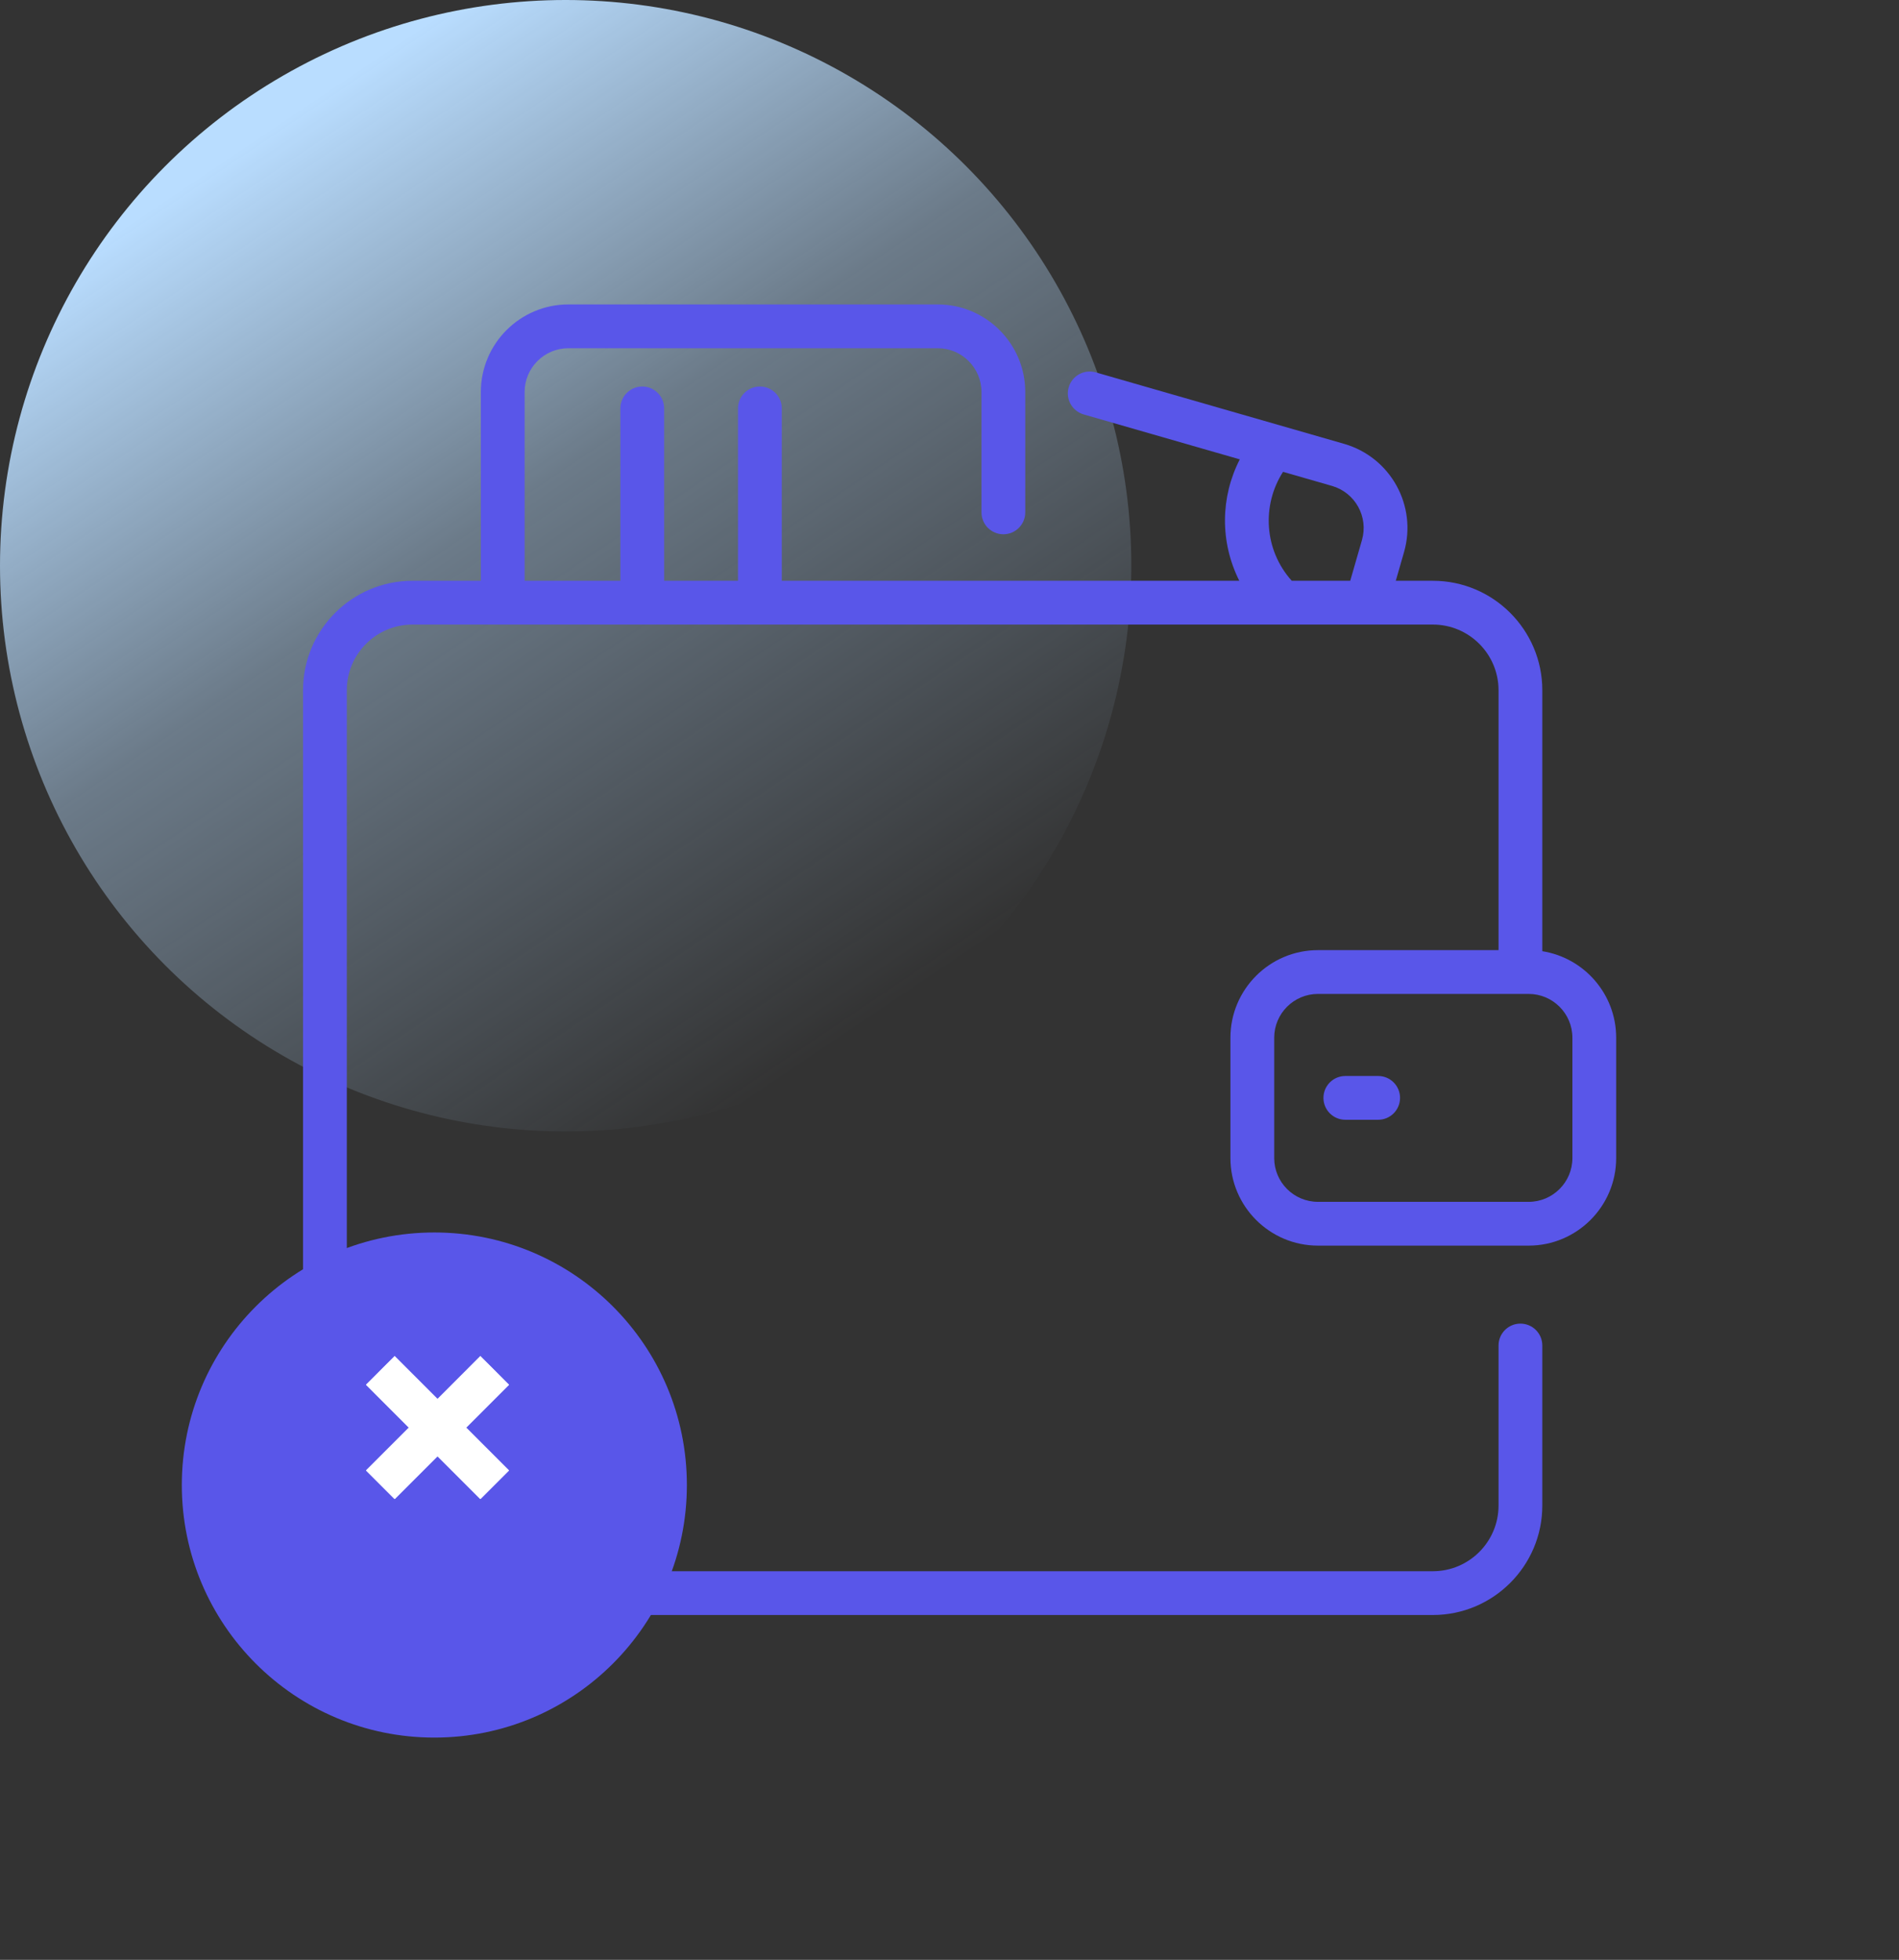 <svg width="94" height="97" viewBox="0 0 94 97" fill="none" xmlns="http://www.w3.org/2000/svg">
<rect x="0" y="0" width="94" height="97" fill="#333333" stroke="none"/>
<circle cx="28" cy="28" r="28" fill="url(#paint0_linear)"/>
<g clip-path="url(#clip0)">
<path d="M76.344 47.079V34.162C76.344 31.175 73.914 28.745 70.927 28.745H69.091L69.498 27.331C70.161 25.03 68.834 22.631 66.533 21.968L54.241 18.43C53.666 18.264 53.066 18.596 52.9 19.171C52.734 19.746 53.067 20.346 53.642 20.512L61.369 22.736C60.413 24.599 60.378 26.82 61.345 28.745H38.698V20.214C38.698 19.615 38.213 19.13 37.615 19.13C37.016 19.13 36.531 19.615 36.531 20.214V28.745H32.875V20.214C32.875 19.615 32.39 19.13 31.792 19.13C31.193 19.13 30.708 19.615 30.708 20.214V28.745H25.969V19.401C25.969 18.207 26.941 17.235 28.135 17.235H46.417C47.611 17.235 48.583 18.207 48.583 19.401V25.36C48.583 25.958 49.068 26.443 49.667 26.443C50.265 26.443 50.75 25.958 50.75 25.36V19.401C50.75 17.012 48.806 15.068 46.417 15.068H28.135C25.746 15.068 23.802 17.012 23.802 19.401V28.745H20.417C17.43 28.745 15 31.175 15 34.162V74.516C15 77.502 17.43 79.933 20.417 79.933H70.927C73.914 79.933 76.344 77.502 76.344 74.516V66.594C76.344 65.996 75.859 65.511 75.26 65.511C74.662 65.511 74.177 65.996 74.177 66.594V74.516C74.177 76.308 72.719 77.766 70.927 77.766H20.417C18.625 77.766 17.167 76.308 17.167 74.516V34.162C17.167 32.37 18.625 30.912 20.417 30.912H70.927C72.719 30.912 74.177 32.37 74.177 34.162V47.026H65.24C62.85 47.026 60.906 48.97 60.906 51.359V57.318C60.906 59.707 62.85 61.651 65.24 61.651H75.669C78.049 61.651 80 59.714 80 57.318V51.359C80 49.2 78.413 47.406 76.344 47.079ZM63.51 23.353L65.933 24.05C67.084 24.382 67.747 25.581 67.416 26.732L66.836 28.745H63.941C62.573 27.223 62.446 25.011 63.51 23.353ZM77.833 57.318C77.833 58.513 76.861 59.484 75.667 59.484H65.24C64.045 59.484 63.073 58.513 63.073 57.318V51.359C63.073 50.165 64.045 49.193 65.24 49.193H75.667C76.861 49.193 77.833 50.165 77.833 51.359V57.318ZM69.302 54.339C69.302 54.937 68.817 55.422 68.219 55.422H66.594C65.996 55.422 65.51 54.937 65.51 54.339C65.51 53.74 65.996 53.255 66.594 53.255H68.219C68.817 53.255 69.302 53.74 69.302 54.339Z" fill="#5956E9"/>
</g>
<circle cx="21.5" cy="73.5" r="12.5" fill="#5956E9"/>
<path fill-rule="evenodd" clip-rule="evenodd" d="M23.071 70.657L25.192 68.535L23.778 67.121L21.657 69.243L19.535 67.121L18.121 68.535L20.242 70.657L18.121 72.778L19.535 74.192L21.657 72.071L23.778 74.192L25.192 72.778L23.071 70.657Z" fill="white"/>
<path fill-rule="evenodd" clip-rule="evenodd" d="M23.071 70.657L25.192 68.535L23.778 67.121L21.657 69.243L19.535 67.121L18.121 68.535L20.242 70.657L18.121 72.778L19.535 74.192L21.657 72.071L23.778 74.192L25.192 72.778L23.071 70.657Z" fill="white"/>
<path fill-rule="evenodd" clip-rule="evenodd" d="M23.071 70.657L25.192 68.535L23.778 67.121L21.657 69.243L19.535 67.121L18.121 68.535L20.242 70.657L18.121 72.778L19.535 74.192L21.657 72.071L23.778 74.192L25.192 72.778L23.071 70.657Z" fill="white"/>
<defs>
<linearGradient id="paint0_linear" x1="15.273" y1="5.091" x2="44.97" y2="49.212" gradientUnits="userSpaceOnUse">
<stop stop-color="#B9DDFF"/>
<stop offset="0.417" stop-color="#B9DDFF" stop-opacity="0.42"/>
<stop offset="1" stop-color="#B9DDFF" stop-opacity="0"/>
</linearGradient>
<clipPath id="clip0">
<rect width="65" height="65" fill="white" transform="translate(15 15)"/>
</clipPath>
</defs>
</svg>
